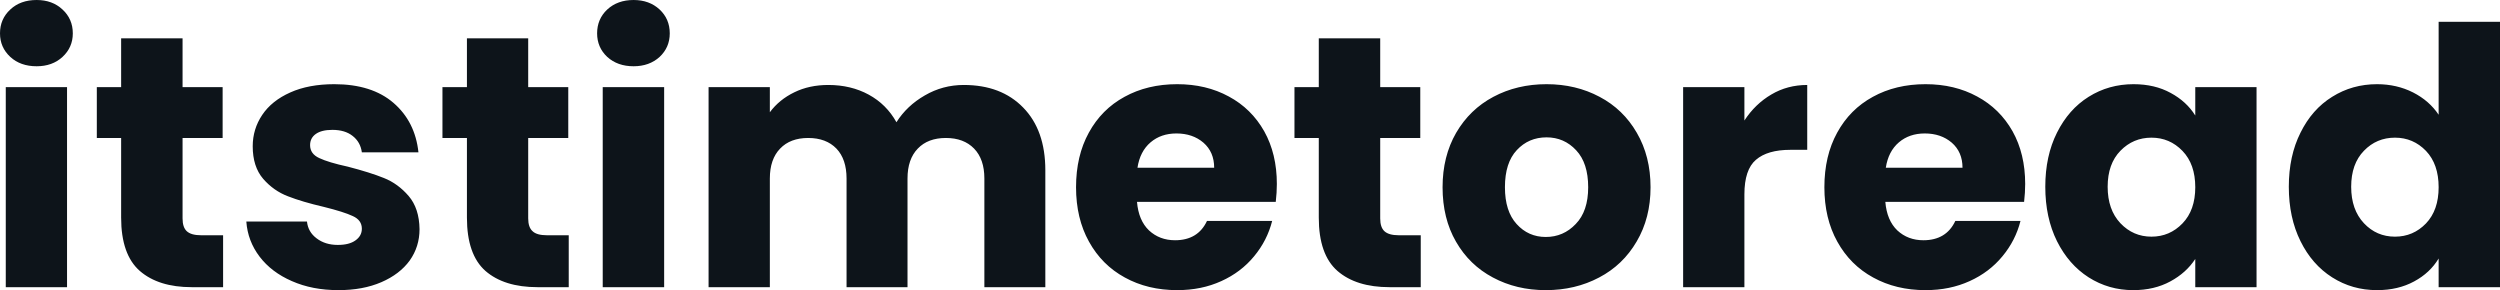 <svg fill="#0d141a" viewBox="0 0 160.356 18.607" height="100%" width="100%" xmlns="http://www.w3.org/2000/svg"><path preserveAspectRatio="none" d="M2.35 4.25Q1.31 4.25 0.66 3.65Q0 3.04 0 2.14L0 2.14Q0 1.22 0.66 0.61Q1.31 0 2.35 0L2.35 0Q3.36 0 4.01 0.61Q4.67 1.22 4.67 2.14L4.67 2.14Q4.67 3.04 4.01 3.65Q3.36 4.25 2.35 4.25L2.35 4.25ZM0.37 5.59L4.30 5.59L4.30 18.42L0.37 18.42L0.37 5.59ZM12.90 15.09L14.31 15.09L14.31 18.42L12.30 18.42Q10.17 18.42 8.97 17.38Q7.77 16.33 7.77 13.96L7.77 13.96L7.77 8.85L6.21 8.85L6.21 5.59L7.77 5.59L7.77 2.46L11.71 2.46L11.71 5.59L14.28 5.59L14.28 8.85L11.71 8.85L11.71 14.01Q11.71 14.58 11.98 14.83Q12.26 15.09 12.90 15.09L12.90 15.09ZM21.71 18.61Q20.03 18.61 18.72 18.03Q17.41 17.46 16.65 16.46Q15.89 15.46 15.80 14.21L15.80 14.21L19.69 14.21Q19.76 14.88 20.31 15.29Q20.86 15.71 21.67 15.71L21.67 15.71Q22.40 15.71 22.80 15.42Q23.21 15.13 23.21 14.67L23.21 14.67Q23.21 14.12 22.63 13.86Q22.06 13.59 20.77 13.27L20.77 13.27Q19.39 12.95 18.47 12.59Q17.55 12.24 16.88 11.47Q16.21 10.69 16.21 9.38L16.21 9.38Q16.21 8.28 16.82 7.37Q17.43 6.46 18.62 5.93Q19.80 5.40 21.44 5.40L21.44 5.40Q23.85 5.40 25.24 6.60Q26.63 7.80 26.84 9.77L26.84 9.77L23.21 9.77Q23.12 9.11 22.62 8.72Q22.13 8.33 21.32 8.33L21.32 8.33Q20.63 8.33 20.26 8.59Q19.89 8.85 19.89 9.31L19.89 9.31Q19.89 9.87 20.48 10.14Q21.07 10.42 22.31 10.69L22.31 10.69Q23.74 11.06 24.63 11.42Q25.53 11.78 26.21 12.57Q26.89 13.36 26.91 14.70L26.91 14.70Q26.91 15.82 26.28 16.71Q25.64 17.59 24.46 18.10Q23.28 18.61 21.71 18.61L21.71 18.61ZM35.08 15.09L36.48 15.09L36.48 18.42L34.48 18.42Q32.34 18.42 31.14 17.38Q29.95 16.33 29.95 13.96L29.95 13.96L29.95 8.85L28.38 8.85L28.38 5.59L29.95 5.59L29.95 2.46L33.88 2.46L33.88 5.59L36.45 5.59L36.45 8.85L33.88 8.85L33.88 14.01Q33.88 14.58 34.16 14.83Q34.43 15.09 35.08 15.09L35.08 15.09ZM40.64 4.25Q39.61 4.25 38.95 3.65Q38.30 3.04 38.30 2.14L38.30 2.14Q38.30 1.22 38.95 0.61Q39.61 0 40.64 0L40.64 0Q41.65 0 42.31 0.61Q42.96 1.22 42.96 2.14L42.96 2.14Q42.96 3.04 42.31 3.65Q41.65 4.25 40.64 4.25L40.64 4.25ZM38.66 5.59L42.60 5.59L42.60 18.42L38.66 18.42L38.66 5.59ZM61.82 5.45Q64.22 5.45 65.63 6.90Q67.05 8.35 67.05 10.92L67.05 10.92L67.05 18.42L63.14 18.42L63.14 11.45Q63.14 10.21 62.48 9.53Q61.82 8.85 60.67 8.85L60.67 8.85Q59.52 8.85 58.87 9.53Q58.21 10.21 58.21 11.45L58.21 11.45L58.21 18.42L54.30 18.42L54.30 11.45Q54.30 10.21 53.65 9.53Q52.99 8.85 51.84 8.85L51.84 8.85Q50.69 8.85 50.04 9.53Q49.38 10.21 49.38 11.45L49.38 11.45L49.38 18.42L45.45 18.42L45.45 5.59L49.38 5.59L49.38 7.20Q49.98 6.39 50.95 5.92Q51.91 5.45 53.13 5.45L53.13 5.45Q54.58 5.45 55.72 6.07Q56.86 6.69 57.50 7.84L57.50 7.84Q58.17 6.78 59.32 6.12Q60.47 5.45 61.82 5.45L61.82 5.45ZM81.90 11.80Q81.90 12.35 81.83 12.95L81.83 12.95L72.93 12.95Q73.03 14.14 73.70 14.78Q74.38 15.41 75.37 15.41L75.37 15.41Q76.84 15.41 77.42 14.17L77.42 14.17L81.60 14.17Q81.28 15.43 80.44 16.44Q79.60 17.46 78.34 18.03Q77.07 18.61 75.51 18.61L75.51 18.61Q73.62 18.61 72.15 17.80Q70.68 17.00 69.85 15.50Q69.02 14.01 69.02 12.01L69.02 12.01Q69.02 10.00 69.84 8.51Q70.66 7.01 72.13 6.21Q73.60 5.40 75.51 5.40L75.51 5.40Q77.37 5.40 78.82 6.19Q80.27 6.97 81.09 8.42Q81.90 9.87 81.90 11.80L81.90 11.80ZM72.96 10.76L77.88 10.76Q77.88 9.75 77.19 9.15Q76.50 8.56 75.46 8.56L75.46 8.56Q74.47 8.56 73.80 9.13Q73.12 9.71 72.96 10.76L72.96 10.76ZM89.72 15.09L91.13 15.09L91.13 18.42L89.13 18.42Q86.99 18.42 85.79 17.38Q84.59 16.33 84.59 13.96L84.59 13.96L84.59 8.85L83.03 8.85L83.03 5.59L84.59 5.59L84.59 2.46L88.53 2.46L88.53 5.59L91.10 5.59L91.10 8.85L88.53 8.85L88.53 14.01Q88.53 14.58 88.80 14.83Q89.08 15.09 89.72 15.09L89.72 15.09ZM99.15 18.61Q97.27 18.61 95.76 17.80Q94.25 17.00 93.39 15.50Q92.53 14.01 92.53 12.01L92.53 12.01Q92.53 10.03 93.40 8.52Q94.28 7.01 95.79 6.21Q97.31 5.40 99.20 5.40L99.20 5.40Q101.08 5.40 102.60 6.21Q104.12 7.01 104.99 8.52Q105.87 10.03 105.87 12.01L105.87 12.01Q105.87 13.98 104.98 15.49Q104.10 17.00 102.57 17.80Q101.04 18.61 99.15 18.61L99.15 18.61ZM99.15 15.20Q100.28 15.20 101.07 14.37Q101.87 13.55 101.87 12.01L101.87 12.01Q101.87 10.46 101.10 9.64Q100.33 8.81 99.20 8.81L99.20 8.81Q98.05 8.81 97.29 9.63Q96.53 10.44 96.53 12.01L96.53 12.01Q96.53 13.55 97.28 14.37Q98.03 15.20 99.15 15.20L99.15 15.20ZM111.89 7.73Q112.58 6.67 113.62 6.06Q114.65 5.45 115.92 5.45L115.92 5.45L115.92 9.61L114.84 9.61Q113.37 9.61 112.63 10.25Q111.89 10.88 111.89 12.47L111.89 12.47L111.89 18.42L107.96 18.42L107.96 5.59L111.89 5.59L111.89 7.73ZM129.90 11.80Q129.90 12.35 129.83 12.95L129.83 12.95L120.93 12.95Q121.03 14.14 121.70 14.78Q122.38 15.41 123.37 15.41L123.37 15.41Q124.84 15.41 125.42 14.17L125.42 14.17L129.60 14.17Q129.28 15.43 128.44 16.44Q127.60 17.46 126.34 18.03Q125.07 18.61 123.51 18.61L123.51 18.61Q121.62 18.61 120.15 17.80Q118.68 17.00 117.85 15.50Q117.02 14.01 117.02 12.01L117.02 12.01Q117.02 10.00 117.84 8.51Q118.66 7.01 120.13 6.21Q121.60 5.40 123.51 5.40L123.51 5.40Q125.37 5.40 126.82 6.19Q128.27 6.97 129.09 8.42Q129.90 9.87 129.90 11.80L129.90 11.80ZM120.96 10.76L125.88 10.76Q125.88 9.75 125.19 9.15Q124.50 8.56 123.46 8.56L123.46 8.56Q122.47 8.56 121.80 9.13Q121.12 9.71 120.96 10.76L120.96 10.76ZM131.19 11.98Q131.19 10.00 131.94 8.51Q132.69 7.01 133.97 6.21Q135.26 5.40 136.85 5.40L136.85 5.40Q138.21 5.40 139.23 5.96Q140.25 6.51 140.81 7.41L140.81 7.41L140.81 5.59L144.74 5.59L144.74 18.42L140.81 18.42L140.81 16.61Q140.23 17.50 139.21 18.05Q138.18 18.61 136.83 18.61L136.83 18.61Q135.26 18.61 133.97 17.79Q132.69 16.97 131.94 15.47Q131.19 13.96 131.19 11.98L131.19 11.98ZM140.81 12.01Q140.81 10.53 139.99 9.68Q139.17 8.83 138.00 8.83L138.00 8.83Q136.83 8.83 136.01 9.67Q135.19 10.51 135.19 11.98L135.19 11.98Q135.19 13.45 136.01 14.32Q136.83 15.18 138.00 15.18L138.00 15.18Q139.17 15.18 139.99 14.33Q140.81 13.48 140.81 12.01L140.81 12.01ZM146.81 11.98Q146.81 10.00 147.56 8.51Q148.30 7.01 149.59 6.21Q150.88 5.40 152.47 5.40L152.47 5.40Q153.73 5.40 154.78 5.93Q155.82 6.46 156.42 7.36L156.42 7.36L156.42 1.40L160.36 1.40L160.36 18.42L156.42 18.42L156.42 16.58Q155.87 17.50 154.85 18.05Q153.82 18.61 152.47 18.61L152.47 18.61Q150.88 18.61 149.59 17.79Q148.30 16.97 147.56 15.47Q146.81 13.96 146.81 11.98L146.81 11.98ZM156.42 12.01Q156.42 10.53 155.61 9.68Q154.79 8.83 153.62 8.83L153.62 8.83Q152.44 8.83 151.63 9.67Q150.81 10.51 150.81 11.98L150.81 11.98Q150.81 13.45 151.63 14.32Q152.44 15.18 153.62 15.18L153.62 15.18Q154.79 15.18 155.61 14.33Q156.42 13.48 156.42 12.01L156.42 12.01Z"></path></svg>
